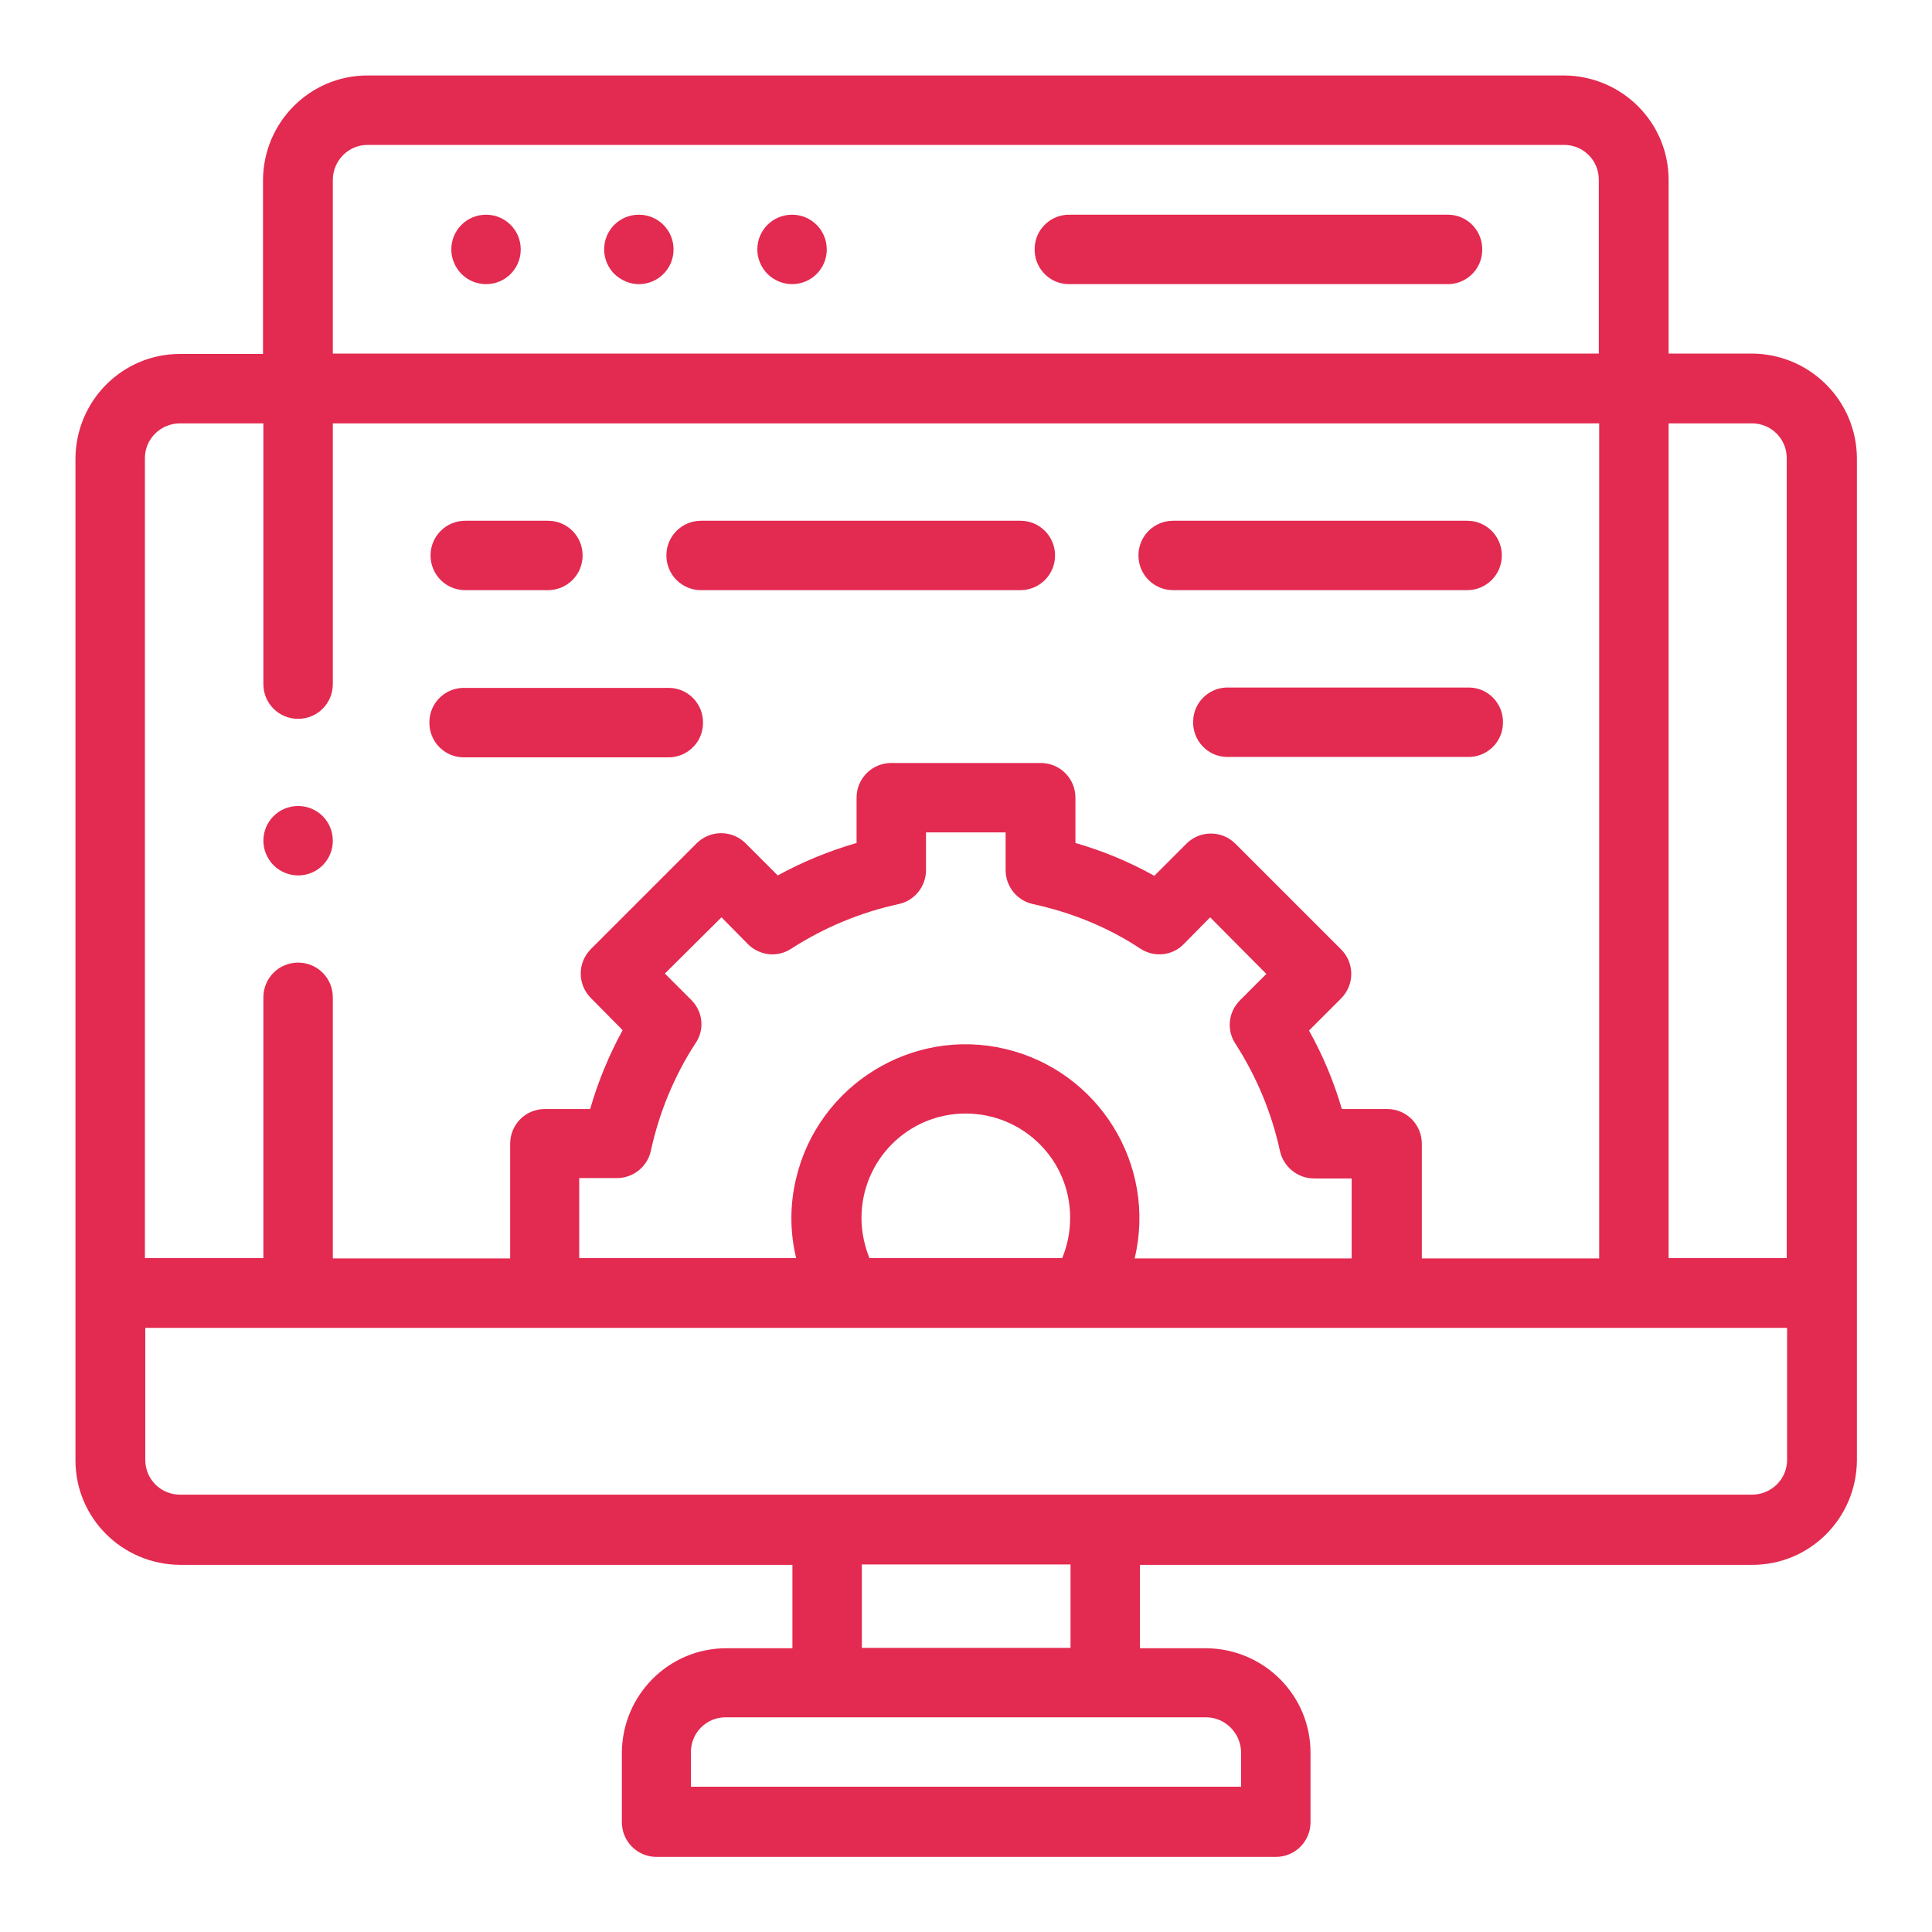 <?xml version="1.0" encoding="utf-8"?>
<!-- Generator: Adobe Illustrator 24.1.1, SVG Export Plug-In . SVG Version: 6.00 Build 0)  -->
<svg version="1.1" id="Layer_1" xmlns="http://www.w3.org/2000/svg" xmlns:xlink="http://www.w3.org/1999/xlink" x="0px" y="0px"
	 viewBox="0 0 512 512" style="enable-background:new 0 0 512 512;" xml:space="preserve">
<style type="text/css">
	.st0{fill:#E32A50;}
</style>
<path class="st0" d="M464.3,93.7h-22.1V47.7c0-15.3-12.4-27.6-27.7-27.7H97.4c-15.3,0-27.6,12.4-27.7,27.7v46.1H47.7
	c-15.3,0-27.6,12.4-27.7,27.7v265.5c0,15.3,12.4,27.6,27.7,27.7h162.3v22.1h-17.5c-15.3,0-27.6,12.4-27.7,27.7v18.4
	c0,5.1,4.1,9.2,9.2,9.2l0,0h164.1c5.1,0,9.2-4.1,9.2-9.2l0,0v-18.4c0-15.3-12.4-27.6-27.7-27.7h-17.5v-22.1h162.3
	c15.3,0,27.6-12.4,27.7-27.7V121.4C492,106.1,479.6,93.8,464.3,93.7z M464.3,112.2c5.1,0,9.2,4.1,9.2,9.2l0,0v212h-31.3V112.2H464.3
	z M97.4,38.4h317.1c5.1,0,9.2,4.1,9.2,9.2l0,0v46.1H88.2V47.7C88.2,42.6,92.3,38.4,97.4,38.4L97.4,38.4z M47.7,112.2h22.1v69.1
	c0,5.1,4.1,9.2,9.2,9.2s9.2-4.1,9.2-9.2v-69.1h335.6v221.3h-47v-30.4c0-5.1-4.1-9.2-9.2-9.2l0,0h-12c-2.1-7.2-5-14.2-8.7-20.8
	l8.5-8.5c3.6-3.6,3.6-9.4,0-13l-28-28c-3.6-3.6-9.4-3.6-13,0l-8.5,8.5c-6.6-3.7-13.6-6.6-20.9-8.7v-12c0-5.1-4.1-9.2-9.2-9.2l0,0
	h-39.6c-5.1,0-9.2,4.1-9.2,9.2c0,0,0,0,0,0v12c-7.3,2.1-14.3,5-20.9,8.6l-8.5-8.5c-3.6-3.6-9.4-3.6-13,0l-28,28
	c-3.6,3.6-3.6,9.4,0,13l8.4,8.5c-3.6,6.6-6.5,13.6-8.6,20.9h-12c-5.1,0-9.2,4.1-9.2,9.2l0,0v30.4h-47v-69.2c0-5.1-4.1-9.2-9.2-9.2
	s-9.2,4.1-9.2,9.2v69.1H38.4v-212C38.4,116.3,42.6,112.2,47.7,112.2L47.7,112.2L47.7,112.2z M183.2,265l-7-7l15-14.9l7,7.1
	c3.1,3.1,7.9,3.6,11.5,1.2c8.7-5.6,18.3-9.6,28.4-11.8c4.3-0.9,7.3-4.7,7.3-9v-10h21.1v10c0,4.3,3,8.1,7.3,9
	c10.1,2.2,19.8,6.1,28.4,11.8c3.7,2.4,8.5,1.9,11.5-1.2l7-7.1l14.9,15l-7,7c-3.1,3.1-3.6,7.9-1.2,11.5c5.6,8.7,9.6,18.3,11.8,28.4
	c0.9,4.2,4.7,7.3,9,7.3h10v21.2h-57.5c5.9-24.8-9.5-49.6-34.2-55.5s-49.6,9.5-55.5,34.2c-1.7,7-1.7,14.3,0,21.2h-57.5v-21.2h10
	c4.3,0,8.1-3,9-7.3c2.2-10.1,6.2-19.8,11.8-28.4C186.8,272.9,186.3,268.1,183.2,265z M228.3,322.8c0-15.3,12.3-27.7,27.6-27.7
	c15.3,0,27.7,12.3,27.7,27.6c0,3.7-0.7,7.3-2.1,10.7h-51.1C229.1,330.1,228.3,326.5,228.3,322.8L228.3,322.8z M328.9,464.3v9.2
	H183.1v-9.2c0-5.1,4.1-9.2,9.2-9.2h127.3C324.7,455.1,328.8,459.3,328.9,464.3z M283.7,436.7h-55.3v-22.1h55.3V436.7z M464.3,396.1
	H47.7c-5.1,0-9.2-4.1-9.2-9.2l0,0v-35h435.1v35C473.6,392,469.4,396.1,464.3,396.1L464.3,396.1z"/>
<path class="st0" d="M283.7,75.3h99.6c5.1,0.2,9.4-3.8,9.5-8.9c0.2-5.1-3.8-9.4-8.9-9.5c-0.2,0-0.4,0-0.6,0h-99.6
	c-5.1-0.2-9.4,3.8-9.5,8.9c-0.2,5.1,3.8,9.4,8.9,9.5C283.3,75.3,283.5,75.3,283.7,75.3z"/>
<path class="st0" d="M169.3,75.3c5.1,0,9.2-4.1,9.2-9.2s-4.1-9.2-9.2-9.2s-9.2,4.1-9.2,9.2c0,2.4,1,4.8,2.7,6.5
	C164.6,74.3,166.9,75.3,169.3,75.3z"/>
<path class="st0" d="M128.8,75.3c5.1,0,9.2-4.1,9.2-9.2c0-5.1-4.1-9.2-9.2-9.2c-5.1,0-9.2,4.1-9.2,9.2c0,2.4,1,4.8,2.7,6.5
	C124,74.3,126.3,75.3,128.8,75.3z"/>
<path class="st0" d="M209.9,75.3c5.1,0,9.2-4.1,9.2-9.2s-4.1-9.2-9.2-9.2c-5.1,0-9.2,4.1-9.2,9.2c0,2.4,1,4.8,2.7,6.5
	C205.1,74.3,207.5,75.3,209.9,75.3z"/>
<path class="st0" d="M123.3,156.4h21.9c5.1,0,9.2-4.1,9.2-9.2s-4.1-9.2-9.2-9.2h-21.9c-5.1,0-9.2,4.1-9.2,9.2
	S118.2,156.4,123.3,156.4z"/>
<path class="st0" d="M185.8,156.4h84.6c5.1,0,9.2-4.1,9.2-9.2s-4.1-9.2-9.2-9.2h-84.6c-5.1,0-9.2,4.1-9.2,9.2
	S180.7,156.4,185.8,156.4z"/>
<path class="st0" d="M123.3,200.7h53.5c5.1,0.2,9.4-3.8,9.5-8.9c0.2-5.1-3.8-9.4-8.9-9.5c-0.2,0-0.4,0-0.6,0h-53.5
	c-5.1-0.2-9.4,3.8-9.5,8.9c-0.2,5.1,3.8,9.4,8.9,9.5C122.8,200.7,123,200.7,123.3,200.7z"/>
<path class="st0" d="M310.9,156.4h77.9c5.1,0,9.2-4.1,9.2-9.2s-4.1-9.2-9.2-9.2h-77.9c-5.1,0-9.2,4.1-9.2,9.2
	S305.8,156.4,310.9,156.4z"/>
<path class="st0" d="M388.8,182.2h-63.1c-5.1-0.2-9.4,3.8-9.5,8.9c-0.2,5.1,3.8,9.4,8.9,9.5c0.2,0,0.4,0,0.6,0h63.1
	c5.1,0.2,9.4-3.8,9.5-8.9c0.2-5.1-3.8-9.4-8.9-9.5C389.2,182.2,389,182.2,388.8,182.2z"/>
<path class="st0" d="M79,232c5.1,0,9.2-4.1,9.2-9.2c0-5.1-4.1-9.2-9.2-9.2c-5.1,0-9.2,4.1-9.2,9.2c0,2.4,1,4.8,2.7,6.5
	C74.2,231,76.6,232,79,232z"/>
</svg>
